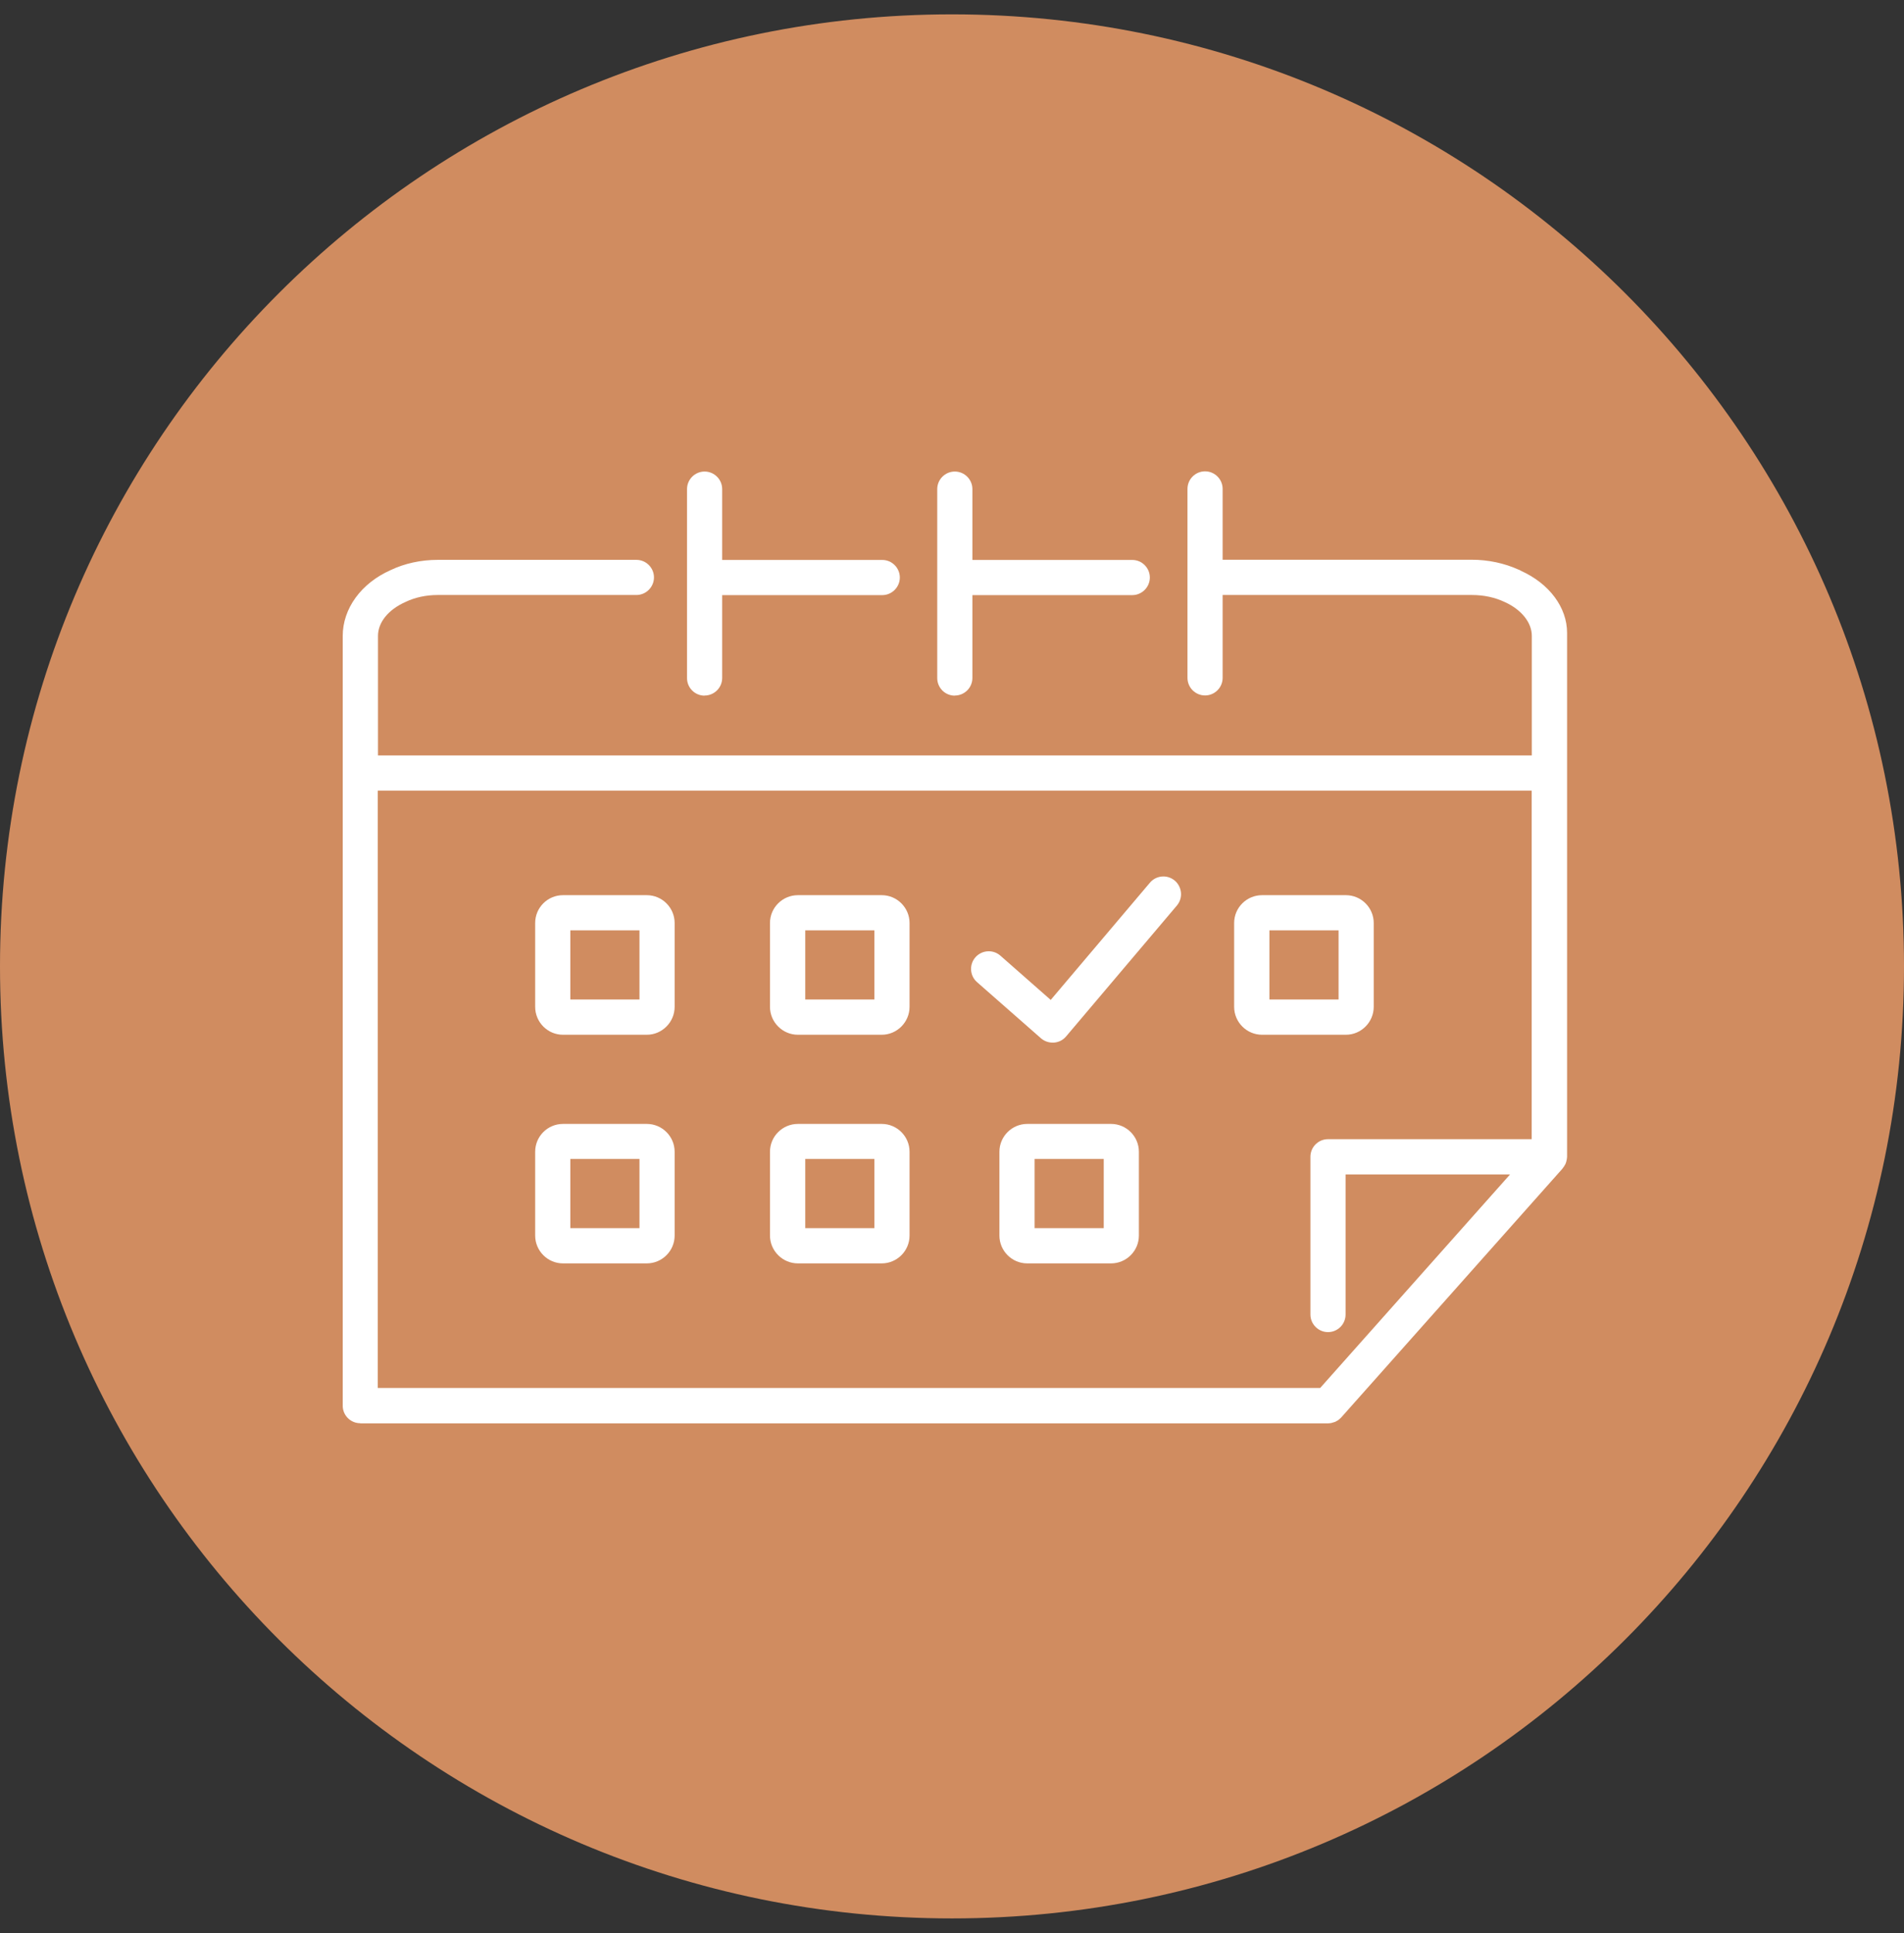<svg width="65" height="66" viewBox="0 0 65 66" fill="none" xmlns="http://www.w3.org/2000/svg">
<rect x="0" y="0" width="65" height="66" fill="#333333" stroke="none"/>
<g clip-path="url(#clip0_2737_592)">
<g clip-path="url(#clip1_2737_592)">
<path d="M65 32.99C65 15.041 50.449 0.49 32.5 0.49C14.551 0.49 0 15.041 0 32.99C0 50.939 14.551 65.49 32.5 65.49C50.449 65.49 65 50.939 65 32.99Z" fill="#D08C60"/>
<path d="M19.22 35.324C18.695 35.324 18.27 34.895 18.27 34.37V31.509C18.27 30.984 18.695 30.559 19.22 30.559H22.081C22.606 30.559 23.031 30.988 23.031 31.509V34.37C23.031 34.895 22.602 35.324 22.081 35.324H19.22ZM19.47 34.12H21.831V31.759H19.47V34.12Z" fill="white"/>
<path d="M27.24 35.324C26.715 35.324 26.286 34.895 26.286 34.37V31.509C26.286 30.984 26.715 30.559 27.24 30.559H30.101C30.626 30.559 31.051 30.988 31.051 31.509V34.37C31.051 34.895 30.622 35.324 30.101 35.324H27.24ZM27.49 34.12H29.851V31.759H27.49V34.12Z" fill="white"/>
<path d="M19.22 43.129C18.695 43.129 18.27 42.7 18.27 42.179V39.318C18.27 38.793 18.695 38.368 19.22 38.368H22.081C22.606 38.368 23.031 38.796 23.031 39.318V42.179C23.031 42.704 22.602 43.129 22.081 43.129H19.22ZM19.47 41.925H21.831V39.564H19.47V41.925Z" fill="white"/>
<path d="M27.24 43.129C26.715 43.129 26.286 42.7 26.286 42.179V39.318C26.286 38.793 26.715 38.368 27.24 38.368H30.101C30.626 38.368 31.051 38.796 31.051 39.318V42.179C31.051 42.704 30.622 43.129 30.101 43.129H27.24ZM27.49 41.925H29.851V39.564H27.49V41.925Z" fill="white"/>
<path d="M35.931 35.592C35.784 35.592 35.645 35.538 35.534 35.442L33.355 33.528C33.105 33.31 33.08 32.927 33.302 32.677C33.416 32.549 33.58 32.474 33.755 32.474C33.902 32.474 34.041 32.527 34.152 32.624L35.87 34.135L39.256 30.134C39.37 29.998 39.538 29.92 39.717 29.92C39.859 29.92 39.995 29.97 40.106 30.063C40.227 30.166 40.302 30.313 40.317 30.474C40.331 30.634 40.281 30.788 40.177 30.913L36.395 35.381C36.291 35.506 36.141 35.581 35.98 35.592C35.966 35.592 35.952 35.592 35.938 35.592H35.931Z" fill="white"/>
<path d="M43.086 35.324C42.56 35.324 42.132 34.895 42.132 34.37V31.509C42.132 30.984 42.56 30.559 43.086 30.559H45.947C46.472 30.559 46.897 30.988 46.897 31.509V34.37C46.897 34.895 46.468 35.324 45.947 35.324H43.086ZM43.336 34.12H45.697V31.759H43.336V34.12Z" fill="white"/>
<path d="M35.069 43.129C34.544 43.129 34.119 42.7 34.119 42.179V39.318C34.119 38.793 34.548 38.368 35.069 38.368H37.93C38.455 38.368 38.88 38.796 38.88 39.318V42.179C38.88 42.704 38.452 43.129 37.93 43.129H35.069ZM35.319 41.925H37.68V39.564H35.319V41.925Z" fill="white"/>
<path d="M32.596 23.748C32.264 23.748 31.996 23.48 31.996 23.148V16.697C31.996 16.365 32.268 16.097 32.596 16.097C32.925 16.097 33.196 16.365 33.196 16.697V19.115H38.654C38.986 19.115 39.254 19.387 39.254 19.715C39.254 20.044 38.983 20.316 38.654 20.316H33.196V23.144C33.196 23.477 32.925 23.744 32.596 23.744V23.748Z" fill="white"/>
<path d="M24.054 23.748C23.722 23.748 23.454 23.48 23.454 23.148V19.719C23.454 19.719 23.454 19.705 23.454 19.698V16.697C23.454 16.365 23.726 16.097 24.054 16.097C24.383 16.097 24.654 16.365 24.654 16.697V19.115H30.119C30.451 19.115 30.719 19.387 30.719 19.715C30.719 20.044 30.448 20.316 30.119 20.316H24.654V23.144C24.654 23.477 24.383 23.744 24.054 23.744V23.748Z" fill="white"/>
<path d="M12.3 48.586C11.968 48.586 11.7 48.319 11.7 47.986V21.712C11.7 20.776 12.325 19.912 13.336 19.462C13.815 19.233 14.372 19.112 14.943 19.112H21.726C22.058 19.112 22.326 19.383 22.326 19.712C22.326 20.04 22.055 20.312 21.726 20.312H14.943C14.547 20.312 14.165 20.394 13.84 20.551C13.254 20.812 12.904 21.248 12.904 21.708V25.788H52.294V21.708C52.294 21.251 51.94 20.812 51.376 20.555C51.037 20.394 50.658 20.312 50.247 20.312H41.739V23.141C41.739 23.473 41.468 23.741 41.139 23.741C40.81 23.741 40.539 23.473 40.539 23.141V16.69C40.539 16.358 40.81 16.09 41.139 16.09C41.468 16.09 41.739 16.358 41.739 16.69V19.108H50.247C50.804 19.108 51.355 19.226 51.837 19.444L51.851 19.451H51.862L51.894 19.469C51.905 19.476 51.915 19.48 51.926 19.487C52.894 19.926 53.498 20.737 53.498 21.605V26.398V39.489C53.498 39.503 53.498 39.514 53.494 39.528L53.487 39.582C53.476 39.646 53.462 39.693 53.441 39.739L53.43 39.757C53.408 39.8 53.383 39.839 53.351 39.878L53.34 39.893L53.333 39.903L45.79 48.386C45.79 48.386 45.782 48.394 45.775 48.401C45.761 48.415 45.747 48.426 45.733 48.44L45.708 48.461C45.708 48.461 45.69 48.476 45.682 48.483C45.668 48.493 45.654 48.501 45.636 48.508C45.636 48.508 45.583 48.536 45.579 48.54C45.55 48.551 45.522 48.558 45.493 48.565C45.483 48.565 45.472 48.572 45.461 48.576C45.422 48.583 45.382 48.59 45.34 48.59H12.3V48.586ZM12.9 47.383H45.068L51.551 40.093H45.936V44.875C45.936 45.208 45.665 45.475 45.336 45.475C45.007 45.475 44.736 45.204 44.736 44.875V39.489C44.736 39.157 45.007 38.889 45.336 38.889H52.29V26.991H12.897V47.379L12.9 47.383Z" fill="white"/>
</g>
</g>
<defs>
<clipPath id="clip0_2737_592">
<rect width="65" height="65" fill="white" transform="translate(0 0.49)"/>
</clipPath>
<clipPath id="clip1_2737_592">
<rect width="65" height="65" fill="white" transform="translate(0 0.49)"/>
</clipPath>
</defs>
</svg>

